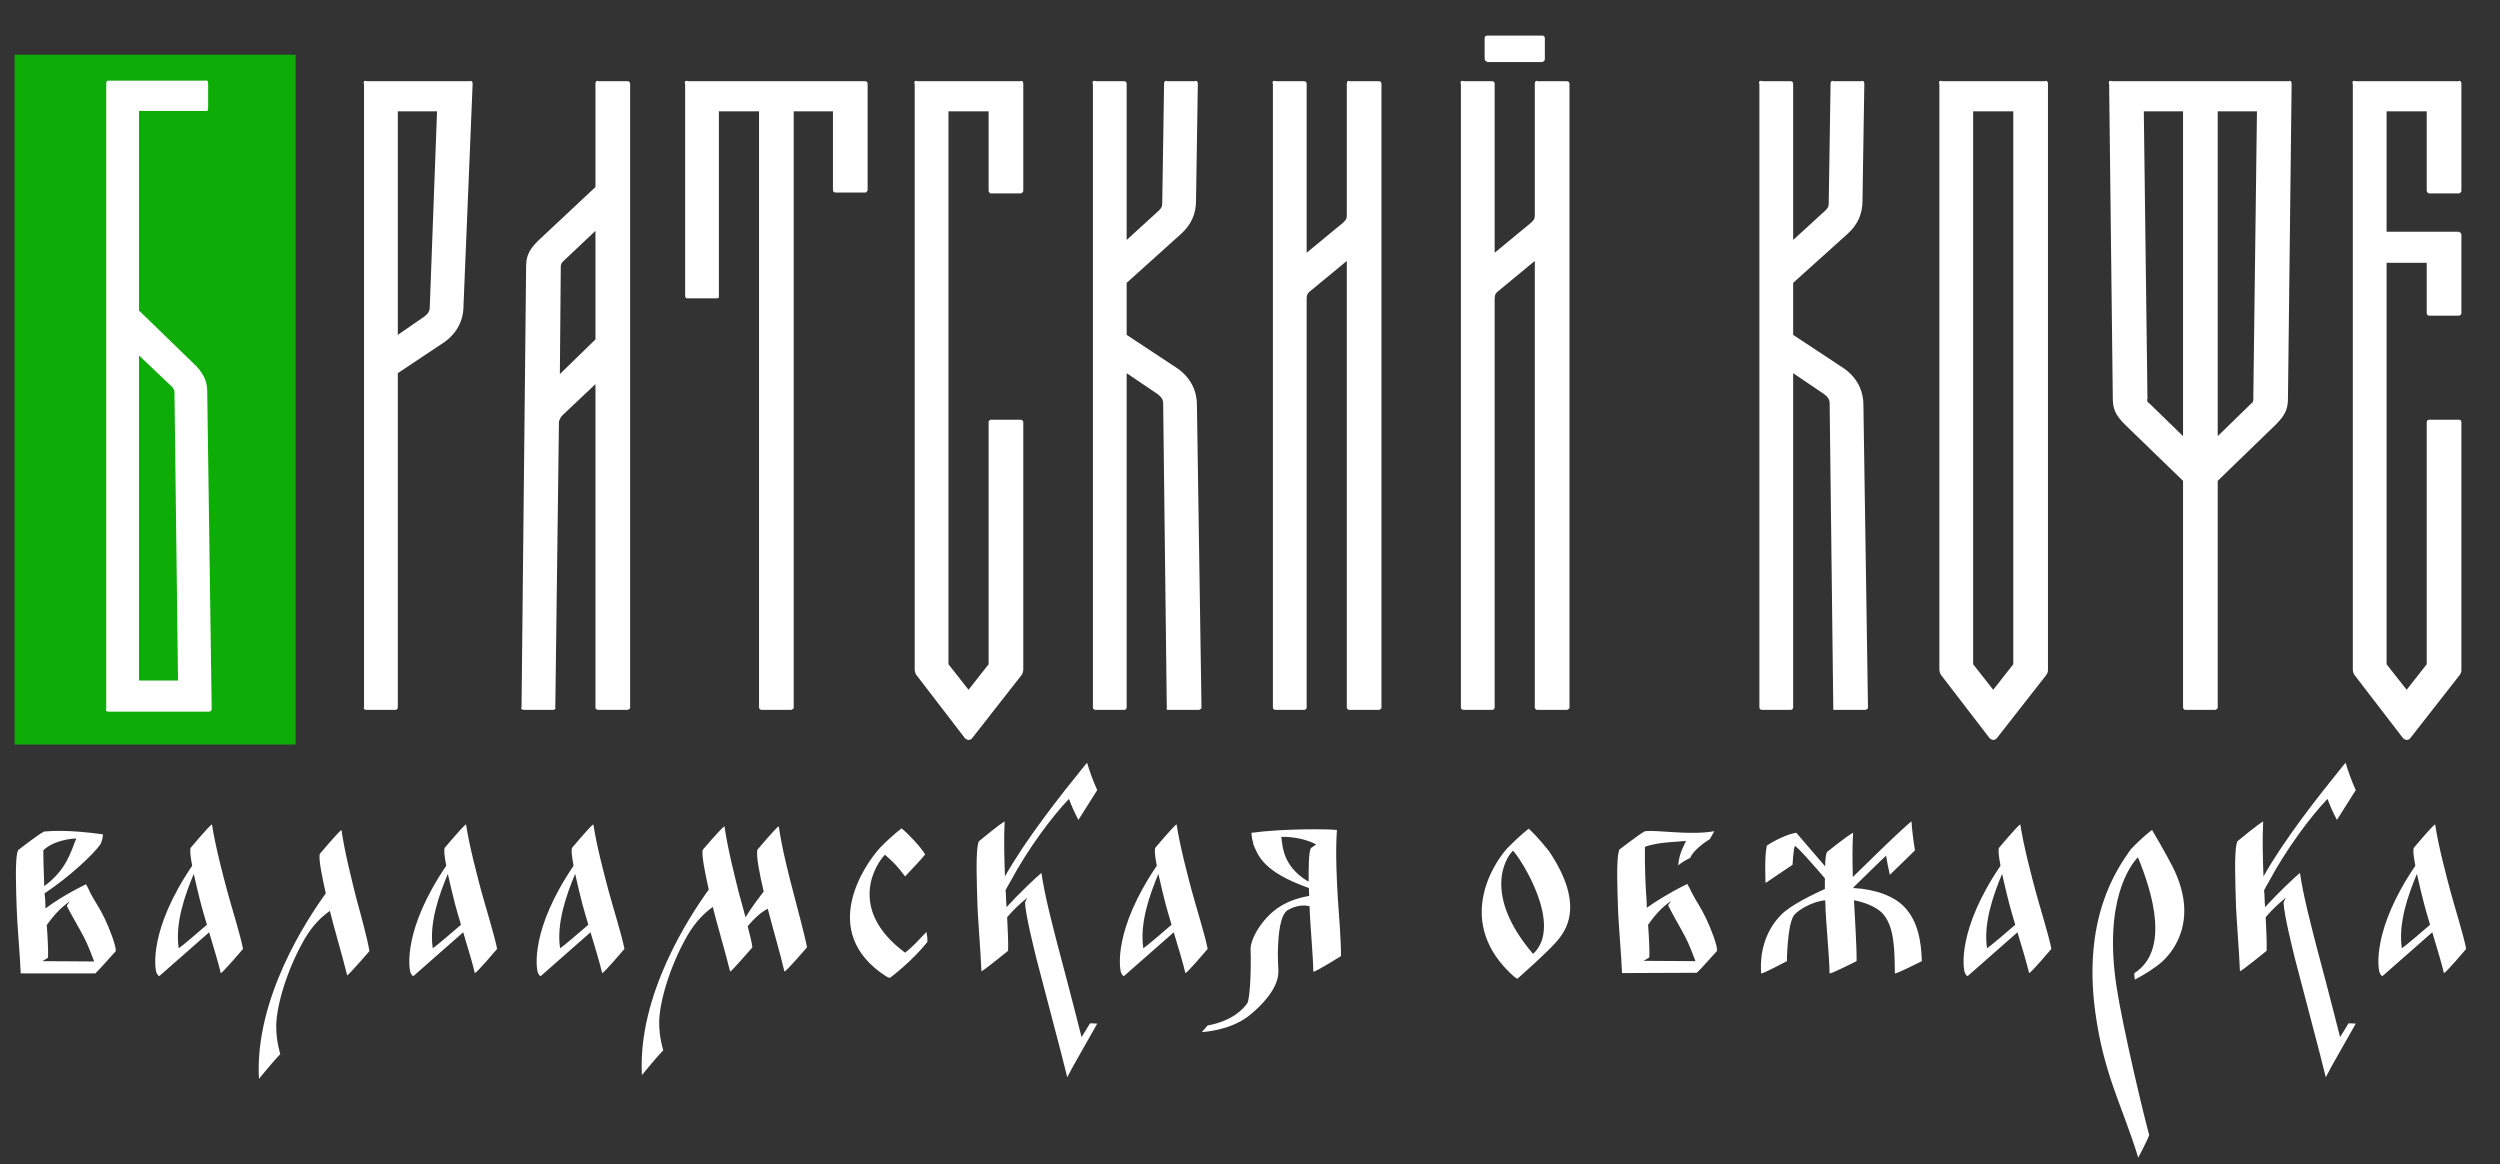 <?xml version="1.0" encoding="UTF-8"?> <svg xmlns="http://www.w3.org/2000/svg" width="685" height="319" viewBox="0 0 685 319" fill="none"><rect x="0" y="0" width="685" height="319" fill="#333333" stroke="none"/><path d="M81 15H4V204H81V15Z" fill="#0DAC07"></path><path d="M56.786 107.678L58 194.247C58 194.498 58 194.749 57.757 194.749C57.514 195 57.514 195 57.272 195H29.836C29.593 195 29.351 195 29.108 194.749C29.108 194.749 28.865 194.498 29.108 194.247V22.864C29.108 22.362 29.351 22.111 29.593 22.111H56.3C56.543 21.861 56.543 22.111 56.786 22.111C57.029 22.362 57.029 22.613 57.029 22.864V29.639C57.029 29.89 57.029 30.141 56.786 30.392C56.543 30.392 56.543 30.392 56.3 30.392H38.091V85.094L53.873 100.401C56.3 103.161 56.786 104.917 56.786 107.678ZM38.091 186.468H48.774L47.803 107.427C47.803 106.925 47.56 106.674 47.317 106.172L38.091 97.389V186.468Z" fill="white"></path><path d="M128.75 22.25C129 22 129 22.25 129.25 22.25C129.5 22.5 129.5 22.75 129.5 23L127 83.75C127 87.75 125.25 91.25 121.75 93.75L109 102.25V193.75C109 194.25 108.75 194.5 108.25 194.5H100.5C100.25 194.5 100 194.5 99.75 194.25C99.75 194.25 99.5 194 99.75 193.75V23C99.5 22.75 99.75 22.5 99.75 22.25C100 22.25 100.25 22 100.5 22.25H128.75ZM116.25 86.75C117.25 86 117.75 85.25 117.75 84.25L119.75 30.5H109V91.75L116.25 86.75ZM171.904 22.25C172.404 22.25 172.654 22.5 172.654 23V193.75C172.654 194 172.654 194.25 172.404 194.25C172.154 194.5 172.154 194.5 171.904 194.5H163.904C163.654 194.5 163.404 194.5 163.404 194.25C163.154 194.25 163.154 194 163.154 193.75V105.25L154.154 113.75C153.654 114.25 153.404 114.75 153.154 115.5L152.154 193.75C152.154 194 152.154 194.25 152.154 194.25C151.904 194.5 151.654 194.5 151.404 194.5H143.654C143.404 194.5 143.154 194.5 142.904 194.25C142.904 194.25 142.654 194 142.904 193.75L144.154 73.25C144.154 70.5 144.654 68.75 147.404 66L163.154 51.25V23C163.154 22.75 163.154 22.5 163.404 22.25C163.404 22.25 163.654 22 163.904 22.25H171.904ZM163.154 93V63.25L154.154 71.75C153.904 72 153.654 72.5 153.654 73L153.404 102.5L163.154 93ZM236.977 22.25C237.477 22.25 237.727 22.5 237.727 23V52C237.727 52.25 237.727 52.25 237.477 52.5C237.477 52.75 237.227 52.75 236.977 52.75H228.977C228.477 52.75 228.227 52.5 228.227 52V30.5H217.477V193.75C217.477 194 217.477 194.25 217.227 194.25C216.977 194.5 216.977 194.5 216.727 194.5H208.727C208.227 194.5 207.977 194.25 207.977 193.75V30.5H196.977V81C196.977 81.25 196.977 81.5 196.977 81.5C196.727 81.75 196.477 81.75 196.227 81.75H188.227C187.977 81.75 187.727 81.5 187.727 81V23C187.477 22.75 187.727 22.5 187.727 22.25C187.977 22.25 188.227 22 188.477 22.25H236.977ZM279.629 115C279.879 115 279.879 115 280.129 115.25C280.379 115.25 280.379 115.5 280.379 115.75V183.5C280.379 184 280.129 184.75 279.879 185L266.379 202.25C266.129 202.5 265.879 202.75 265.379 202.75C265.129 202.75 264.629 202.5 264.379 202.25L251.129 185C250.879 184.75 250.629 184 250.629 183.5V23C250.379 22.75 250.629 22.5 250.629 22.25C250.879 22.25 251.129 22 251.379 22.25H279.629C279.879 22 279.879 22.25 280.129 22.25C280.379 22.5 280.379 22.75 280.379 23V52.25C280.379 52.5 280.379 52.5 280.129 52.75C279.879 53 279.879 53 279.629 53H271.629C271.379 53 271.129 53 271.129 52.75C270.879 52.5 270.879 52.5 270.879 52.25V30.5H259.879V182L265.379 189L270.879 182V115.75C270.879 115.5 270.879 115.25 271.129 115.25C271.129 115 271.379 115 271.629 115H279.629ZM327.957 111L329.207 193.75C329.207 194 329.207 194.25 328.957 194.25C328.707 194.5 328.707 194.5 328.457 194.5H319.707L318.707 110.5C318.707 109.5 318.207 108.75 317.207 108L308.707 102.25V193.75C308.707 194.25 308.457 194.5 307.957 194.5H300.207C299.707 194.5 299.457 194.25 299.457 193.75V23C299.207 22.75 299.457 22.5 299.457 22.25C299.707 22.25 299.957 22 300.207 22.25H307.957C308.457 22.25 308.707 22.5 308.707 23V65.75L317.457 57.75C318.207 57 318.457 56.75 318.457 55.5L318.957 23C318.957 22.75 318.957 22.5 319.207 22.25C319.207 22.25 319.457 22 319.707 22.25H327.457C327.707 22 327.707 22.25 327.957 22.25C328.207 22.5 328.207 22.75 328.207 23L327.707 55C327.707 58.5 326.457 61.5 323.707 64L308.707 77.5V91.75L322.707 101C326.207 103.5 327.957 107 327.957 111ZM377.773 22.25C378.273 22.25 378.523 22.5 378.523 23V193.75C378.523 194 378.523 194.25 378.273 194.25C378.023 194.5 378.023 194.5 377.773 194.5H369.773C369.523 194.5 369.273 194.5 369.273 194.25C369.023 194.25 369.023 194 369.023 193.75V71.5L359.023 79.75C358.023 80.5 358.023 81.25 358.023 82V193.75C358.023 194.25 357.773 194.5 357.273 194.5H349.523C349.023 194.5 348.773 194.25 348.773 193.75V23C348.523 22.75 348.773 22.5 348.773 22.25C349.023 22.25 349.273 22 349.523 22.25H357.273C357.773 22.25 358.023 22.5 358.023 23V69.25L368.023 61C368.773 60.25 369.023 60 369.023 59V23C369.023 22.75 369.023 22.5 369.273 22.25C369.273 22.25 369.523 22 369.773 22.25H377.773ZM429.287 22.25C429.787 22.25 430.037 22.5 430.037 23V193.75C430.037 194 430.037 194.25 429.787 194.25C429.537 194.5 429.537 194.5 429.287 194.5H421.287C421.037 194.5 420.787 194.5 420.787 194.25C420.537 194.25 420.537 194 420.537 193.75V71.5L410.537 79.75C409.537 80.5 409.537 81.25 409.537 82V193.75C409.537 194.25 409.287 194.5 408.787 194.5H401.037C400.537 194.5 400.287 194.25 400.287 193.75V23C400.037 22.75 400.287 22.5 400.287 22.25C400.537 22.25 400.787 22 401.037 22.25H408.787C409.287 22.25 409.537 22.5 409.537 23V69.25L419.537 61C420.287 60.25 420.537 60 420.537 59V23C420.537 22.75 420.537 22.5 420.787 22.25C420.787 22.25 421.037 22 421.287 22.25H429.287ZM407.537 17C407.537 17 407.287 16.75 407.037 16.75C407.037 16.5 406.787 16.25 406.787 16.25V10.5C406.787 10 407.037 9.75 407.537 9.75H422.537C422.787 9.75 423.037 9.75 423.037 10C423.287 10 423.287 10.25 423.287 10.5V16.25C423.287 16.25 423.287 16.5 423.037 16.75C423.037 16.75 422.787 17 422.537 17H407.537ZM510.574 111L511.824 193.75C511.824 194 511.824 194.25 511.574 194.25C511.324 194.5 511.324 194.5 511.074 194.5H502.324L501.324 110.5C501.324 109.5 500.824 108.75 499.824 108L491.324 102.25V193.75C491.324 194.25 491.074 194.5 490.574 194.5H482.824C482.324 194.5 482.074 194.25 482.074 193.75V23C481.824 22.75 482.074 22.5 482.074 22.25C482.324 22.25 482.574 22 482.824 22.25H490.574C491.074 22.25 491.324 22.5 491.324 23V65.75L500.074 57.75C500.824 57 501.074 56.75 501.074 55.5L501.574 23C501.574 22.75 501.574 22.5 501.824 22.25C501.824 22.25 502.074 22 502.324 22.25H510.074C510.324 22 510.324 22.25 510.574 22.25C510.824 22.5 510.824 22.75 510.824 23L510.324 55C510.324 58.5 509.074 61.5 506.324 64L491.324 77.5V91.75L505.324 101C508.824 103.5 510.574 107 510.574 111ZM560.391 22.25C560.641 22 560.641 22.25 560.891 22.25C561.141 22.5 561.141 22.75 561.141 23V183.5C561.141 184 561.141 184.25 560.641 185L547.141 202.25C546.891 202.5 546.641 202.75 546.141 202.75C545.891 202.75 545.391 202.5 545.141 202.25L531.891 185C531.641 184.75 531.391 184 531.391 183.5V23C531.141 22.75 531.391 22.5 531.391 22.25C531.641 22.25 531.891 22 532.141 22.25H560.391ZM551.641 182V30.5H540.641V182L546.141 189L551.641 182ZM627.154 22.25C627.404 22 627.654 22.25 627.654 22.25C627.904 22.5 627.904 22.75 627.904 23L626.904 109C626.904 111.75 626.404 113.5 623.654 116.25L607.654 131.75V193.75C607.654 194 607.654 194.25 607.404 194.25C607.154 194.5 607.154 194.5 606.904 194.5H598.904C598.654 194.5 598.404 194.5 598.404 194.25C598.154 194.25 598.154 194 598.154 193.75V131.75L582.154 116.25C579.404 113.5 578.904 111.75 578.904 109L577.904 23C577.654 22.75 577.904 22.5 577.904 22.25C578.154 22.25 578.404 22 578.654 22.25H627.154ZM588.904 110.5L598.154 119.5V30.5H587.404L588.404 109.25C588.154 109.75 588.404 110.25 588.904 110.5ZM616.904 110.5C617.404 110.25 617.404 109.75 617.404 109.25L618.404 30.5H607.654V119.5L616.904 110.5ZM665.672 53C665.172 53 664.922 52.5 664.922 52.25V30.5H653.922V63.5H673.672C673.922 63.5 673.922 63.75 674.172 63.75C674.422 64 674.422 64.25 674.422 64.25V85.75C674.422 86 674.422 86.25 674.172 86.25C673.922 86.5 673.922 86.5 673.672 86.5H665.672C665.422 86.5 665.172 86.5 665.172 86.25C664.922 86.25 664.922 86 664.922 85.75V72H653.922V182L659.422 189L664.922 182V115.75C664.922 115.25 665.172 115 665.672 115H673.672C674.172 115 674.422 115.25 674.422 115.75V183.5C674.422 184 674.422 184.25 673.922 185L660.422 202.25C660.172 202.5 659.922 202.75 659.422 202.75C659.172 202.75 658.672 202.5 658.422 202.25L645.172 185C644.922 184.75 644.672 184 644.672 183.5V23C644.422 22.75 644.672 22.5 644.672 22.25C644.922 22.25 645.172 22 645.422 22.25H673.672C673.922 22 673.922 22.25 674.172 22.25C674.422 22.5 674.422 22.75 674.422 23V52.25C674.422 52.5 674.422 52.5 674.172 52.75C673.922 53 673.922 53 673.672 53H665.672Z" fill="white"></path><path d="M28.638 251.574C30.014 254.412 31.82 259.142 31.734 260.604L27.692 265.076C27.09 265.678 26.574 266.28 26.144 266.71H5.676C5.504 261.894 4.644 252.606 4.558 248.564C4.472 244.952 3.956 234.804 4.988 232.912C4.988 232.912 10.75 228.44 11.954 227.924C11.954 227.838 12.04 227.838 12.04 227.838C14.104 227.666 19.006 227.322 28.208 228.612C28.208 229.3 27.864 230.848 27.434 231.45C25.542 234.116 19.178 240.136 12.212 244.78C12.298 245.382 12.298 245.984 12.384 246.5C12.384 247.188 12.47 247.962 12.47 248.908C14.62 247.274 18.146 244.952 23.564 242.286C23.822 242.716 24.51 244.006 24.768 244.694C26.23 247.446 27.09 248.392 28.638 251.574ZM20.898 229.73C17.372 229.902 13.674 231.106 11.868 232.998C11.868 236.352 12.04 239.878 12.126 242.802C18.318 238.244 19.436 233.256 20.898 229.73ZM11.61 263.356L25.8 263.442C24.166 259.142 23.65 257.852 21.758 254.498C20.812 252.778 19.436 250.456 18.318 248.22C18.49 247.79 18.834 247.36 19.178 246.93C16.512 248.736 14.534 251.058 12.814 253.466C13.072 256.906 13.244 260.518 13.158 262.41C13.158 262.41 12.556 262.84 11.61 263.356ZM62.291 244.264C63.237 247.79 65.99 256.648 66.591 260.002C66.591 260.002 60.83 266.796 60.486 266.624C59.883 263.958 58.508 259.486 57.303 255.444L43.715 267.398C43.715 267.398 43.371 267.656 42.855 266.452C42.425 265.248 40.791 254.67 52.66 237.212C52.23 234.976 51.971 233.084 52.23 232.31C52.23 232.31 57.132 226.462 58.078 225.86C59.023 232.052 61.173 240.05 62.291 244.264ZM48.962 259.83C49.907 259.228 54.724 255.1 56.702 253.38C56.014 251.058 55.411 249.08 55.068 247.704C54.638 245.984 53.778 242.63 53.09 239.448C50.681 245.21 47.929 252.95 48.962 259.83ZM97.612 246.07C98.558 249.51 100.708 257.25 101.224 260.604C101.224 260.604 95.376 267.398 95.118 267.226C94 262.582 91.334 253.552 90.388 249.596C88.152 251.144 85.658 253.466 83.336 257.508C78.434 266.108 75.682 275.912 75.682 281.244C75.682 285.372 76.8 288.812 76.8 288.812C74.908 290.79 72.586 293.628 70.952 295.606C69.748 273.59 84.11 251.918 89.27 244.78C88.324 240.566 87.206 235.32 87.636 233.944C87.636 233.944 92.624 228.01 93.57 227.408C94.43 233.6 96.58 241.856 97.612 246.07ZM131.905 244.264C132.851 247.79 135.603 256.648 136.205 260.002C136.205 260.002 130.443 266.796 130.099 266.624C129.497 263.958 128.121 259.486 126.917 255.444L113.329 267.398C113.329 267.398 112.985 267.656 112.469 266.452C112.039 265.248 110.405 254.67 122.273 237.212C121.843 234.976 121.585 233.084 121.843 232.31C121.843 232.31 126.745 226.462 127.691 225.86C128.637 232.052 130.787 240.05 131.905 244.264ZM118.575 259.83C119.521 259.228 124.337 255.1 126.315 253.38C125.627 251.058 125.025 249.08 124.681 247.704C124.251 245.984 123.391 242.63 122.703 239.448C120.295 245.21 117.543 252.95 118.575 259.83ZM166.795 244.264C167.741 247.79 170.493 256.648 171.095 260.002C171.095 260.002 165.333 266.796 164.989 266.624C164.387 263.958 163.011 259.486 161.807 255.444L148.219 267.398C148.219 267.398 147.875 267.656 147.359 266.452C146.929 265.248 145.295 254.67 157.163 237.212C156.733 234.976 156.475 233.084 156.733 232.31C156.733 232.31 161.635 226.462 162.581 225.86C163.527 232.052 165.677 240.05 166.795 244.264ZM153.465 259.83C154.411 259.228 159.227 255.1 161.205 253.38C160.517 251.058 159.915 249.08 159.571 247.704C159.141 245.984 158.281 242.63 157.593 239.448C155.185 245.21 152.433 252.95 153.465 259.83ZM217.509 245.038C218.369 248.478 220.519 256.218 221.121 259.572C221.121 259.572 215.273 266.366 214.929 266.194C213.897 261.636 211.403 253.122 210.371 248.994C208.651 249.854 206.673 251.574 204.867 253.81C205.469 256.046 205.985 258.196 206.157 259.572C206.157 259.572 200.309 266.366 200.051 266.194C198.933 261.55 196.267 252.52 195.321 248.564V248.478C193.085 250.112 190.591 252.434 188.269 256.476C183.367 265.076 180.615 274.88 180.615 280.212C180.615 284.34 181.733 287.78 181.733 287.78C179.841 289.758 177.519 292.596 175.885 294.574C174.681 272.558 189.043 250.886 194.203 243.748C193.257 239.448 192.139 234.288 192.569 232.826C192.569 232.826 197.557 226.978 198.503 226.376C199.363 232.568 201.513 240.824 202.545 245.038C202.975 246.586 203.663 248.908 204.265 251.316C206.329 248.048 208.135 245.726 209.253 244.264C208.221 239.964 207.103 234.374 207.533 232.826C207.533 232.826 212.435 226.978 213.381 226.376C214.241 232.568 216.391 240.824 217.509 245.038ZM253.837 255.358C254.009 256.218 254.181 257.078 254.095 258.11C249.709 263.614 243.861 267.914 243.861 267.914C243.861 267.914 243.431 267.914 242.743 267.484C223.909 255.272 237.153 236.61 241.109 232.31C244.635 228.698 247.043 226.978 247.043 226.978C249.021 228.612 252.203 231.966 253.493 234.116C252.547 235.32 250.139 237.9 247.989 240.136C245.667 237.04 244.807 236.266 242.485 234.202C240.163 236.438 231.821 248.994 247.989 261.034C250.225 259.314 251.601 257.68 253.837 255.358ZM298.664 280.384C299.696 280.384 300.04 280.47 300.642 280.47C299.868 281.846 296.428 287.866 294.02 292.166C293.332 293.456 292.73 294.574 292.472 295.09C292.386 295.09 292.386 295.004 292.386 295.004C291.182 289.844 284.99 266.71 283.958 262.582C283.184 259.4 281.034 250.8 280.862 247.36C280.862 247.188 281.12 246.672 281.464 245.984C279.572 247.532 277.68 249.252 275.96 251.316C276.132 254.756 276.304 258.454 276.218 260.518C276.218 260.518 269.166 266.28 268.908 266.108C268.736 261.034 267.876 251.23 267.79 246.93C267.704 243.146 267.188 232.568 268.22 230.504C268.22 230.504 274.24 225.516 275.272 225.086C275.014 229.816 275.186 235.578 275.358 240.136C281.12 229.902 290.494 218.034 297.116 209.864C297.374 209.52 297.632 209.262 297.718 209.176C297.718 209.09 297.804 209.004 297.89 209.004V209.09C298.406 210.896 299.524 214.078 300.642 216.486C300.642 216.486 296.428 223.108 295.482 224.656C294.45 222.678 293.504 220.614 292.902 218.894C288.258 223.71 281.55 232.74 276.82 241.598C276.304 242.458 275.874 243.232 275.53 243.92C275.53 244.178 275.53 244.522 275.616 244.866C275.616 245.812 275.702 247.102 275.788 248.564C279.142 244.866 284.044 240.222 285.334 239.19C285.334 239.19 285.334 239.19 285.334 239.104C286.28 245.64 288.516 253.896 289.634 258.368C290.408 261.206 294.622 277.202 296.342 284.168C297.116 282.964 297.89 281.674 298.664 280.384ZM326.597 244.264C327.543 247.79 330.295 256.648 330.897 260.002C330.897 260.002 325.135 266.796 324.791 266.624C324.189 263.958 322.813 259.486 321.609 255.444L308.021 267.398C308.021 267.398 307.677 267.656 307.161 266.452C306.731 265.248 305.097 254.67 316.965 237.212C316.535 234.976 316.277 233.084 316.535 232.31C316.535 232.31 321.437 226.462 322.383 225.86C323.329 232.052 325.479 240.05 326.597 244.264ZM313.267 259.83C314.213 259.228 319.029 255.1 321.007 253.38C320.319 251.058 319.717 249.08 319.373 247.704C318.943 245.984 318.083 242.63 317.395 239.448C314.987 245.21 312.235 252.95 313.267 259.83ZM366.562 246.07C366.82 249.682 367.508 258.54 367.422 261.98C367.422 261.98 360.972 266.022 359.854 266.28C359.768 261.55 358.908 252.434 358.822 248.306C357.36 247.962 355.382 247.962 352.888 249.338C350.738 250.628 350.222 255.96 350.136 261.12C350.136 265.248 350.394 265.334 350.222 267.054C349.878 270.924 345.922 275.482 341.88 278.578C336.72 282.448 329.324 282.792 329.324 282.792C329.324 282.792 330.012 281.932 330.872 280.986C337.924 279.696 340.762 276.256 341.708 274.966C342.654 273.676 342.826 263.356 342.654 260.346C342.482 257.336 345.75 251.832 350.05 248.822C353.49 246.414 357.36 245.726 358.736 245.468C358.65 244.78 358.65 244.092 358.65 243.318C358.564 243.232 358.392 243.232 358.392 243.232C345.922 238.76 344.718 234.374 343.342 231.192C343.342 231.192 343.342 231.106 343.428 231.106C343.084 230.16 342.912 228.956 342.912 228.182C352.028 226.978 364.068 227.15 366.304 227.408C366.304 227.408 366.304 227.494 366.304 227.58C365.874 233.772 366.304 241.77 366.562 246.07ZM359.166 232.396C359.166 232.396 359.768 231.966 360.628 231.364C357.876 229.902 354.092 229.214 351.082 229.3C351.426 231.966 351.512 237.212 358.134 241.34C358.306 241.426 358.478 241.426 358.564 241.512C358.564 237.642 358.564 233.6 359.166 232.396ZM424.798 233.772C433.57 247.188 429.7 253.982 427.12 257.25C424.884 260.174 415.768 268.172 415.768 268.172C415.768 268.172 415.682 268.172 414.822 267.57C398.568 253.122 408.974 236.868 412.93 232.482C416.456 228.87 418.864 227.064 418.864 227.064C420.842 228.784 424.368 232.998 424.798 233.772ZM420.068 261.378C428.496 253.552 416.628 235.148 414.564 233.084C412.242 235.32 406.48 245.468 420.068 261.378ZM467.396 251.488C468.772 254.326 470.578 259.056 470.492 260.518L466.45 264.99C465.848 265.592 465.332 266.194 464.902 266.538L444.434 266.624C444.262 261.808 443.402 252.52 443.316 248.392C443.23 244.866 442.714 234.718 443.746 232.74C443.746 232.74 449.594 228.268 450.712 227.752H450.798C454.066 227.322 462.924 228.956 469.718 227.752C469.374 228.44 468.858 229.214 468.514 229.902C466.794 230.934 463.87 233.17 463.096 235.062C461.548 235.836 460.516 236.524 459.828 237.126C460.086 233.772 461.376 231.794 461.978 230.418C459.828 230.676 454.152 230.676 450.712 232.052C450.626 237.384 450.884 243.06 451.142 246.414C451.142 247.016 451.228 247.876 451.228 248.736C453.378 247.188 456.904 244.866 462.322 242.2C462.58 242.63 463.268 243.92 463.526 244.522C464.988 247.36 465.848 248.306 467.396 251.488ZM450.368 263.27L464.558 263.356C462.924 259.056 462.408 257.766 460.516 254.412C459.57 252.692 458.194 250.37 457.076 248.048C457.248 247.704 457.592 247.274 457.936 246.844C455.27 248.564 453.292 250.972 451.572 253.38C451.83 256.82 452.002 260.432 451.916 262.324C451.916 262.324 451.314 262.668 450.368 263.27ZM521.773 248.478C525.643 252.52 526.417 258.196 526.589 263.356C526.589 263.356 519.451 266.968 519.193 266.71C519.107 260.088 519.107 253.552 515.581 250.026C513.689 248.22 510.593 247.188 508.013 246.672C508.013 246.758 508.013 246.93 508.013 247.016C508.185 250.628 508.787 259.916 508.701 263.356C508.701 263.356 501.563 266.968 501.305 266.71C501.219 261.894 500.359 253.122 500.187 248.994C500.187 248.392 500.187 247.532 500.101 246.672C496.059 247.102 492.017 249.768 491.329 251.144C489.695 254.154 489.609 263.356 489.609 263.356C489.609 263.356 482.815 266.968 482.557 266.71C482.041 259.486 484.621 254.154 487.975 250.714C490.641 247.962 496.833 245.038 500.015 243.576C500.015 242.63 500.015 241.684 500.015 240.652C497.349 237.556 492.533 231.966 491.759 231.794C491.329 233.342 491.157 236.954 491.157 236.954L483.761 241.942C483.761 241.942 483.417 234.632 484.105 231.708C486.169 230.246 490.297 228.354 492.189 228.182L500.101 237.384C500.101 235.492 500.273 234.03 500.617 233.428C500.617 233.428 506.637 228.612 507.755 228.182C507.497 231.88 507.583 236.352 507.669 240.308C513.603 234.46 518.419 229.816 521.343 227.15C522.375 226.204 523.149 225.516 523.493 225.258C523.579 225.172 523.665 225.086 523.751 225.086C523.751 225.086 523.751 225.086 523.751 225.172V225.086C523.837 226.892 524.267 230.418 524.697 232.998C524.697 232.998 519.193 238.416 517.817 239.706C517.387 237.9 517.043 236.094 516.785 234.46C514.291 236.782 511.281 239.792 507.841 243.146C507.841 243.232 507.841 243.232 507.841 243.318C514.033 243.662 518.935 245.554 521.773 248.478ZM557.776 244.264C558.722 247.79 561.474 256.648 562.076 260.002C562.076 260.002 556.314 266.796 555.97 266.624C555.368 263.958 553.992 259.486 552.788 255.444L539.2 267.398C539.2 267.398 538.856 267.656 538.34 266.452C537.91 265.248 536.276 254.67 548.144 237.212C547.714 234.976 547.456 233.084 547.714 232.31C547.714 232.31 552.616 226.462 553.562 225.86C554.508 232.052 556.658 240.05 557.776 244.264ZM544.446 259.83C545.392 259.228 550.208 255.1 552.186 253.38C551.498 251.058 550.896 249.08 550.552 247.704C550.122 245.984 549.262 242.63 548.574 239.448C546.166 245.21 543.414 252.95 544.446 259.83ZM589.656 227.408C589.656 227.408 593.44 233.772 595.332 237.556C602.9 252.606 594.816 261.292 592.494 263.442C590.344 265.334 587.678 266.968 584.926 268.43C585.012 267.742 584.668 267.828 584.84 266.624C594.472 260.432 589.914 244.866 585.786 234.89C583.722 237.04 576.326 246.758 579.938 270.408C581.744 282.104 587.506 306.098 588.882 311C588.28 312.72 585.872 317.192 585.872 317.192C581.572 303.088 576.412 294.488 574.09 277.202C570.65 251.488 579.938 238.244 583.808 232.74C587.248 229.128 589.656 227.408 589.656 227.408ZM643.5 280.384C644.532 280.384 644.876 280.47 645.478 280.47C644.704 281.846 641.264 287.866 638.856 292.166C638.168 293.456 637.566 294.574 637.308 295.09C637.222 295.09 637.222 295.004 637.222 295.004C636.018 289.844 629.826 266.71 628.794 262.582C628.02 259.4 625.87 250.8 625.698 247.36C625.698 247.188 625.956 246.672 626.3 245.984C624.408 247.532 622.516 249.252 620.796 251.316C620.968 254.756 621.14 258.454 621.054 260.518C621.054 260.518 614.002 266.28 613.744 266.108C613.572 261.034 612.712 251.23 612.626 246.93C612.54 243.146 612.024 232.568 613.056 230.504C613.056 230.504 619.076 225.516 620.108 225.086C619.85 229.816 620.022 235.578 620.194 240.136C625.956 229.902 635.33 218.034 641.952 209.864C642.21 209.52 642.468 209.262 642.554 209.176C642.554 209.09 642.64 209.004 642.726 209.004V209.09C643.242 210.896 644.36 214.078 645.478 216.486C645.478 216.486 641.264 223.108 640.318 224.656C639.286 222.678 638.34 220.614 637.738 218.894C633.094 223.71 626.386 232.74 621.656 241.598C621.14 242.458 620.71 243.232 620.366 243.92C620.366 244.178 620.366 244.522 620.452 244.866C620.452 245.812 620.538 247.102 620.624 248.564C623.978 244.866 628.88 240.222 630.17 239.19C630.17 239.19 630.17 239.19 630.17 239.104C631.116 245.64 633.352 253.896 634.47 258.368C635.244 261.206 639.458 277.202 641.178 284.168C641.952 282.964 642.726 281.674 643.5 280.384ZM671.434 244.264C672.38 247.79 675.132 256.648 675.734 260.002C675.734 260.002 669.972 266.796 669.628 266.624C669.026 263.958 667.65 259.486 666.446 255.444L652.858 267.398C652.858 267.398 652.514 267.656 651.998 266.452C651.568 265.248 649.934 254.67 661.802 237.212C661.372 234.976 661.114 233.084 661.372 232.31C661.372 232.31 666.274 226.462 667.22 225.86C668.166 232.052 670.316 240.05 671.434 244.264ZM658.104 259.83C659.05 259.228 663.866 255.1 665.844 253.38C665.156 251.058 664.554 249.08 664.21 247.704C663.78 245.984 662.92 242.63 662.232 239.448C659.824 245.21 657.072 252.95 658.104 259.83Z" fill="white"></path></svg> 